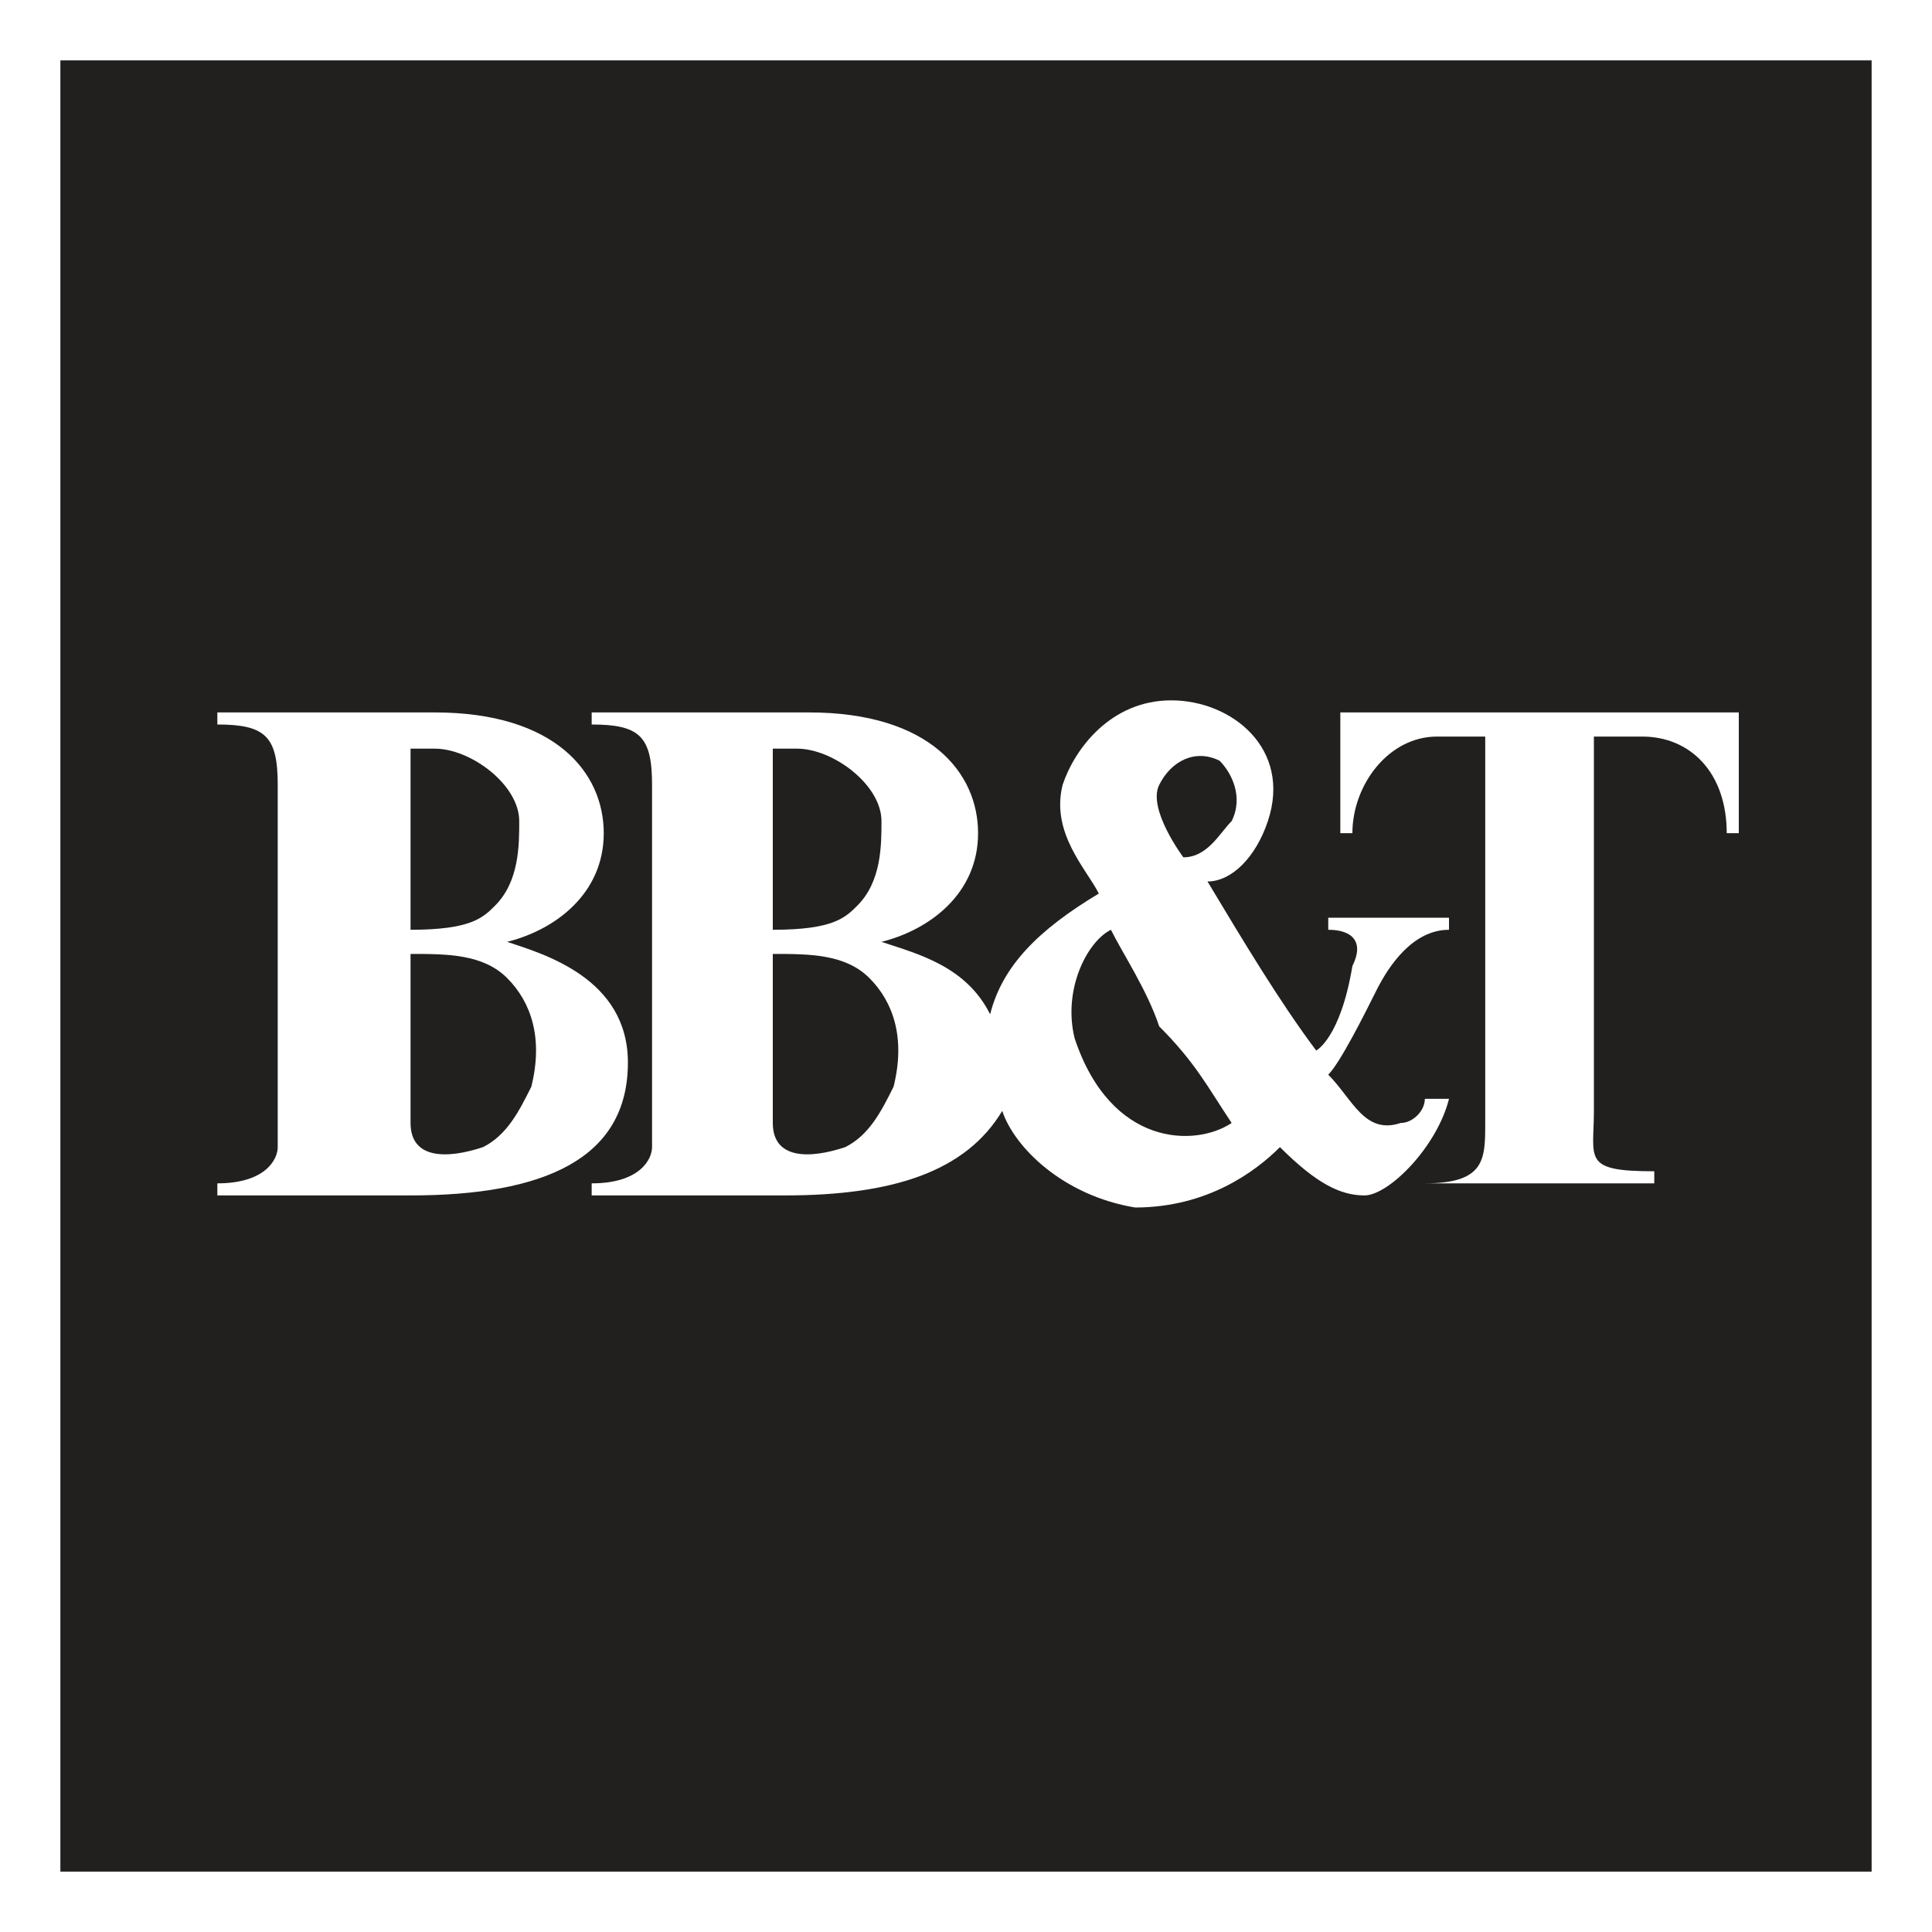 <svg xmlns="http://www.w3.org/2000/svg" viewBox="0 0 16 16">
    <defs>
        <style>.a{stroke:none;stroke-width:1;stroke-linecap:round;stroke-linejoin:round;fill:#221f1f;fill-opacity:1;}</style>
    </defs>
    <path class="a" d="M10.2 6.8c.1-.2 0-.4-.1-.5-.2-.1-.4 0-.5.2-.1.2.2.6.2.6.2 0 .3-.2.4-.3zm-5.9 0c0-.3-.4-.6-.7-.6h-.2v1.5c.5 0 .6-.1.7-.2.2-.2.2-.5.2-.7zm2.1 1.1v1.4c0 .3.3.3.6.2.2-.1.3-.3.4-.5.1-.4 0-.7-.2-.9-.2-.2-.5-.2-.8-.2zm-3 0v1.4c0 .3.3.3.6.2.2-.1.3-.3.4-.5.1-.4 0-.7-.2-.9-.2-.2-.5-.2-.8-.2zm3.9-1.1c0-.3-.4-.6-.7-.6h-.2v1.5c.5 0 .6-.1.7-.2.2-.2.2-.5.2-.7z"></path>
    <path class="a" d="M.5.5v15h15V.5H.5zm2.9 9.4H1.8v-.1c.4 0 .5-.2.5-.3v-3c0-.4-.1-.5-.5-.5v-.1h1.8c1 0 1.4.5 1.4 1s-.4.8-.8.9c.3.1 1 .3 1 1 0 .8-.7 1.1-1.8 1.1zm7.9 0c-.2 0-.4-.1-.7-.4-.2.2-.6.5-1.2.5-.6-.1-1-.5-1.1-.8-.3.5-.9.7-1.8.7H4.9v-.1c.4 0 .5-.2.5-.3v-3c0-.4-.1-.5-.5-.5v-.1h1.8c1 0 1.4.5 1.4 1s-.4.8-.8.9c.3.1.7.2.9.6.1-.4.4-.7.9-1-.1-.2-.4-.5-.3-.9.1-.3.4-.7.9-.7s1 .4.8 1c-.1.3-.3.5-.5.5.3.5.6 1 .9 1.4 0 0 .2-.1.3-.7.1-.2 0-.3-.2-.3v-.1h1v.1c-.3 0-.5.3-.6.5-.1.2-.3.6-.4.7.2.2.3.5.6.4.1 0 .2-.1.2-.2h.2c-.1.4-.5.8-.7.8zm3.1-3h-.1c0-.5-.3-.8-.7-.8h-.4v3.1c0 .4-.1.5.5.5v.1h-1.9c.5 0 .5-.2.5-.5V6.1h-.4c-.4 0-.7.4-.7.8h-.1v-1h3.3v1z"></path>
    <path class="a" d="M9.2 7.7c-.2.1-.4.5-.3.9.3.9 1 .9 1.3.7-.2-.3-.3-.5-.6-.8-.1-.3-.3-.6-.4-.8z"></path>
</svg>